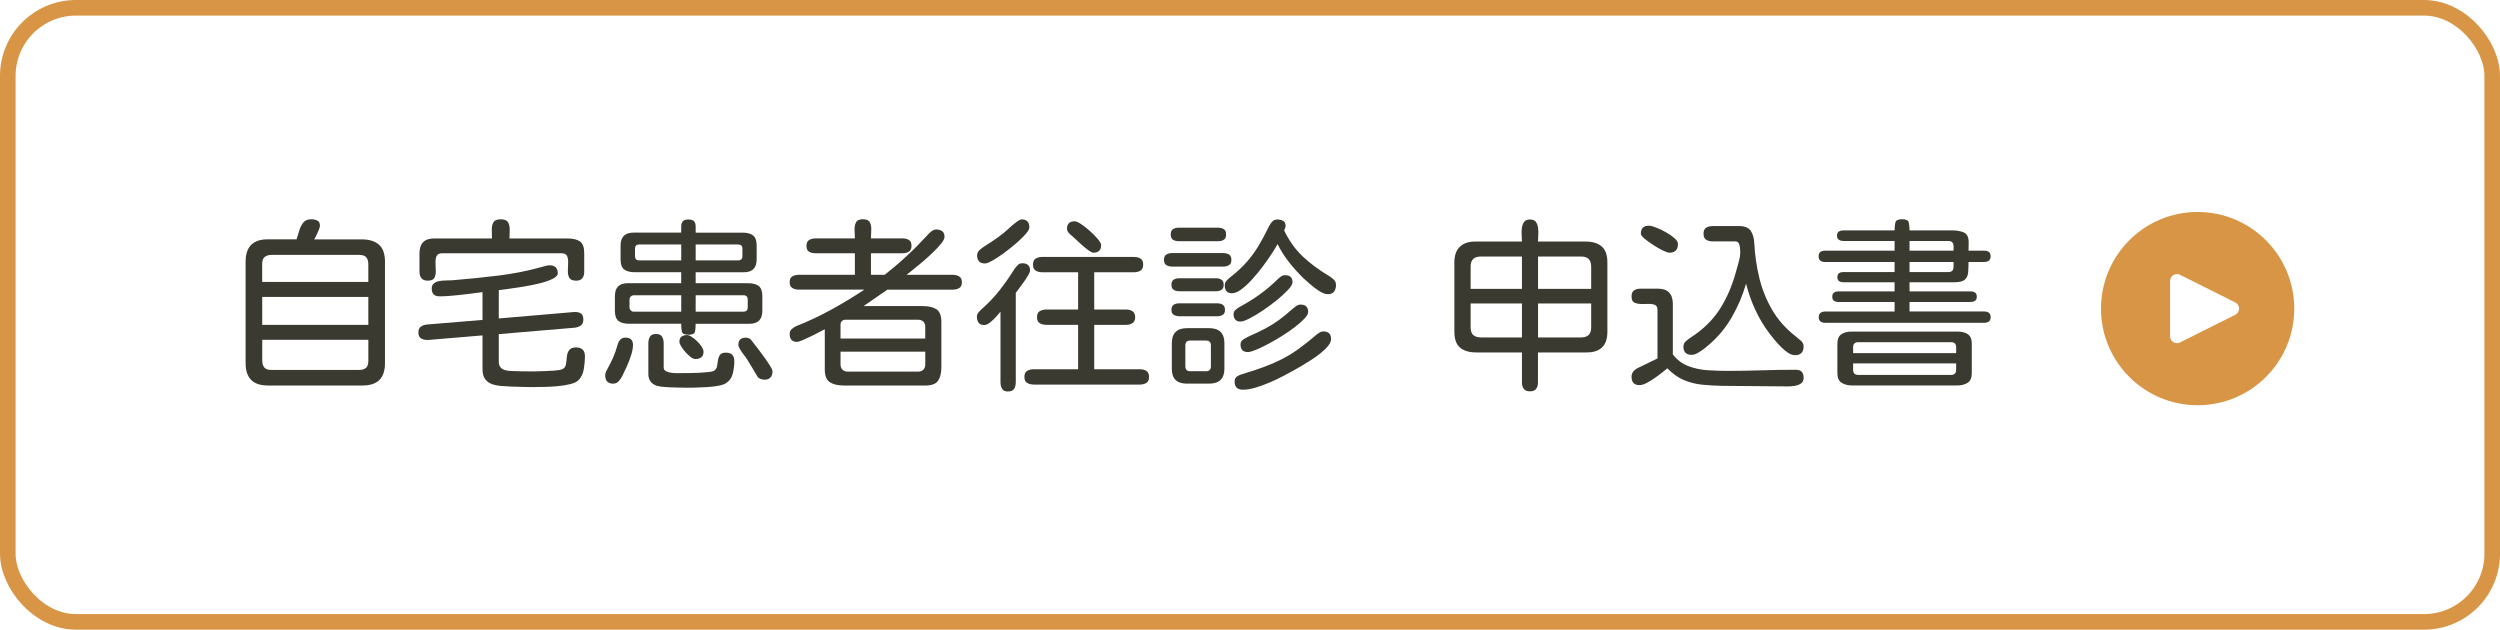 <?xml version="1.0" encoding="UTF-8"?>
<svg id="_自宅患者往診_申込書" data-name="自宅患者往診 申込書" xmlns="http://www.w3.org/2000/svg" viewBox="0 0 802 202">
  <defs>
    <style>
      .cls-1 {
        fill: #3a3a30;
      }

      .cls-2 {
        fill: none;
        stroke: #d79545;
        stroke-miterlimit: 10;
        stroke-width: 5px;
      }

      .cls-3 {
        fill: #d79545;
      }
    </style>
  </defs>
  <rect class="cls-2" x="2.5" y="2.5" width="797" height="197" rx="21.87" ry="21.87"/>
  <g>
    <path class="cls-1" d="M85.88,123.66c-4.73,0-7.09-2.38-7.09-7.15v-32.58c0-4.77,2.36-7.15,7.09-7.15h9.26c.27-.86.56-1.79.85-2.78s.72-1.85,1.29-2.58c.57-.72,1.42-1.08,2.55-1.08.74,0,1.4.14,1.96.41.57.27.85.84.85,1.7,0,.27-.13.72-.38,1.35-.25.63-.53,1.23-.82,1.82s-.52.98-.67,1.17h15.23c2.42,0,4.28.57,5.57,1.7,1.29,1.13,1.93,2.95,1.93,5.45v32.58c0,4.77-2.38,7.15-7.15,7.15h-30.47ZM84.12,90.44h34.04v-5.62c0-1.02-.23-1.78-.67-2.29-.45-.51-1.2-.76-2.26-.76h-28.07c-.98,0-1.73.23-2.26.67-.53.45-.79,1.2-.79,2.26v5.74ZM84.12,104.21h34.04v-8.96h-34.04v8.96ZM87.05,118.68h28.07c1.02,0,1.78-.22,2.29-.67.51-.45.76-1.2.76-2.26v-6.74h-34.04v6.62c0,.98.22,1.73.67,2.26.45.53,1.2.79,2.26.79Z"/>
    <path class="cls-1" d="M171.61,124.19c-1.25,0-2.52-.02-3.81-.06s-2.56-.08-3.81-.12c-1.02-.04-2.06-.1-3.13-.18-1.07-.08-2.07-.27-2.99-.59-.92-.31-1.66-.85-2.23-1.61-.57-.76-.85-1.83-.85-3.19v-10.84l-17.4,1.46c-.86.04-1.6-.11-2.23-.44-.63-.33-.94-.99-.94-1.96,0-.9.29-1.54.88-1.93.59-.39,1.27-.6,2.05-.64l17.64-1.46v-8.91c-1.21.16-2.68.34-4.39.56-1.72.22-3.43.4-5.13.56-1.7.16-3.12.23-4.25.23-1.68,0-2.52-.84-2.52-2.52,0-.74.24-1.3.73-1.67.49-.37,1.08-.62,1.79-.73s1.44-.18,2.2-.18,1.4-.02,1.9-.06c4.84-.39,9.74-.89,14.68-1.49,4.94-.6,9.76-1.57,14.44-2.9.31-.08.64-.17,1-.26.35-.1.7-.15,1.05-.15,1.76,0,2.64.86,2.64,2.58,0,.63-.55,1.21-1.64,1.76-1.09.55-2.47,1.03-4.13,1.44-1.66.41-3.38.76-5.16,1.05-1.78.29-3.4.54-4.86.73-1.46.2-2.51.33-3.13.41v9.08l24.02-2.05c.9-.08,1.64.05,2.23.38.59.33.88,1.01.88,2.02,0,.9-.28,1.54-.85,1.93-.57.39-1.26.63-2.08.7l-24.2,2.05v8.85c0,1.49.74,2.4,2.23,2.75.43.12,1.06.2,1.9.23.84.04,1.76.07,2.75.09,1,.02,1.93.03,2.81.03h2.02c1.02,0,2.02-.03,3.02-.09s1.98-.11,2.96-.15c1.29-.08,2.21-.24,2.75-.5.55-.25.9-.69,1.05-1.32.16-.62.27-1.5.35-2.64.08-.9.34-1.62.79-2.17.45-.55,1.16-.82,2.14-.82,1.91,0,2.87.96,2.87,2.87,0,1.21-.12,2.55-.35,4.01s-.8,2.67-1.7,3.6c-.51.55-1.39.98-2.64,1.29-1.25.31-2.62.54-4.1.67-1.48.14-2.89.21-4.22.23-1.33.02-2.34.03-3.05.03ZM137.21,90.03c-.94,0-1.61-.26-2.02-.79s-.62-1.22-.62-2.08v-5.86c0-3.2,1.56-4.8,4.69-4.8h18.57c0-.86-.02-1.77-.06-2.72-.04-.96.13-1.77.5-2.43.37-.66,1.16-1,2.37-1s2,.33,2.37,1c.37.66.54,1.48.5,2.43-.04.96-.06,1.87-.06,2.72h18.63c1.72,0,3.04.31,3.96.94.92.63,1.38,1.88,1.38,3.75v6.04c0,.86-.21,1.54-.62,2.05-.41.51-1.06.76-1.96.76-1.09,0-1.82-.29-2.17-.88s-.52-1.32-.5-2.2c.02-.88.05-1.76.09-2.64.04-.88-.08-1.61-.35-2.2-.27-.59-.9-.88-1.88-.88h-38.09c-.98,0-1.6.29-1.88.88-.27.59-.39,1.32-.35,2.2.04.88.07,1.76.09,2.64.02.88-.14,1.61-.47,2.2-.33.59-1.05.88-2.14.88Z"/>
    <path class="cls-1" d="M196.74,123.08c-1.72,0-2.58-.88-2.58-2.64,0-.59.16-1.13.47-1.64.78-1.41,1.45-2.74,2.02-4.01.57-1.27,1.06-2.68,1.49-4.25.19-.66.49-1.2.88-1.61.39-.41.94-.62,1.64-.62,1.6,0,2.4.78,2.4,2.34,0,.94-.2,2.03-.59,3.28-.39,1.25-.86,2.47-1.41,3.66-.55,1.19-1.04,2.22-1.46,3.08-.27.55-.64,1.08-1.11,1.61s-1.05.79-1.76.79ZM220.82,107.38c-1.25,0-1.94-.34-2.08-1.03-.14-.68-.21-1.51-.21-2.49h-16.7c-1.48,0-2.62-.29-3.4-.88-.78-.59-1.17-1.68-1.17-3.28v-4.69c0-2.77,1.37-4.16,4.1-4.16h17.17v-3.52h-14.82c-1.48,0-2.63-.28-3.43-.85-.8-.57-1.2-1.67-1.2-3.31v-4.39c0-2.77,1.39-4.16,4.16-4.16h15.29v-1.96c0-.64.16-1.18.47-1.61.31-.43.92-.64,1.82-.64s1.56.21,1.88.62c.31.41.47.94.47,1.58v2.02h15c1.48,0,2.62.29,3.4.88.78.59,1.17,1.68,1.17,3.28v4.39c0,2.77-1.37,4.16-4.1,4.16h-15.47v3.52h16.82c1.48,0,2.62.29,3.4.88.78.59,1.17,1.68,1.17,3.28v4.69c0,2.77-1.37,4.16-4.1,4.16h-17.29c0,1.02-.07,1.86-.21,2.52-.14.67-.85,1-2.14,1ZM203.36,99.99h15.18v-5.27h-15.18c-.39,0-.72.13-1,.38-.27.25-.41.6-.41,1.03v2.46c0,.39.14.72.41,1,.27.27.6.41,1,.41ZM205.06,83.53h13.48v-5.1h-13.48c-.9,0-1.35.45-1.35,1.35v2.4c0,.9.45,1.35,1.35,1.35ZM220.06,124.37c-.47,0-1.17,0-2.11-.03s-1.94-.05-3.02-.09c-1.07-.04-2.05-.12-2.93-.23s-1.53-.29-1.96-.53c-1.37-.7-2.05-1.88-2.05-3.52v-9.84c0-.86.18-1.57.53-2.14.35-.57,1-.85,1.93-.85s1.58.28,1.93.85c.35.57.53,1.28.53,2.14v7.73c0,.59.26,1.01.79,1.26.53.25,1.16.42,1.9.5.74.08,1.46.11,2.17.09.7-.02,1.23-.03,1.58-.03h1.93c.94,0,1.94-.03,3.02-.09,1.07-.06,2.06-.14,2.96-.23.9-.1,1.48-.22,1.76-.38.55-.35.88-.84,1-1.46.12-.62.22-1.28.32-1.96.1-.68.31-1.26.64-1.73.33-.47.97-.7,1.9-.7,1.8,0,2.7.92,2.7,2.75,0,1.25-.17,2.56-.5,3.93-.33,1.37-1.08,2.42-2.26,3.16-.55.35-1.4.62-2.55.82-1.15.2-2.39.33-3.72.41-1.33.08-2.58.13-3.75.15s-2.09.03-2.75.03ZM223.05,115.17c-.43,0-.93-.21-1.49-.64-.57-.43-1.12-.96-1.67-1.58-.55-.62-1.01-1.24-1.38-1.85-.37-.6-.56-1.08-.56-1.44,0-.78.22-1.34.67-1.67.45-.33,1.04-.5,1.79-.5.43,0,.94.2,1.52.59.59.39,1.17.87,1.76,1.44.59.57,1.06,1.15,1.44,1.76.37.61.56,1.12.56,1.55,0,.86-.24,1.46-.73,1.82-.49.35-1.12.53-1.9.53ZM223.17,83.53h13.59c.94,0,1.41-.45,1.41-1.35v-2.4c0-.9-.47-1.35-1.41-1.35h-13.59v5.1ZM223.17,99.99h15.29c.94,0,1.41-.47,1.41-1.41v-2.46c0-.94-.47-1.41-1.41-1.41h-15.29v5.27ZM245.14,121.79c-.35,0-.74-.08-1.17-.23-.43-.16-.74-.39-.94-.7-.59-.98-1.16-1.94-1.73-2.9-.57-.96-1.14-1.9-1.73-2.84-.2-.31-.51-.74-.94-1.29-.43-.55-.83-1.12-1.2-1.73-.37-.6-.56-1.1-.56-1.49,0-1.52.8-2.29,2.4-2.29.23,0,.53.06.88.18s.6.27.76.47c.04.08.3.42.79,1.03.49.61,1.07,1.36,1.76,2.26.68.9,1.36,1.82,2.02,2.75.66.94,1.22,1.78,1.67,2.52.45.74.67,1.27.67,1.58,0,1.8-.9,2.7-2.7,2.7Z"/>
    <path class="cls-1" d="M270.57,123.66c-1.84,0-3.29-.35-4.37-1.05-1.07-.7-1.61-2.07-1.61-4.1v-12.89c-.35.16-.94.46-1.76.91-.82.45-1.72.91-2.7,1.38-.98.47-1.88.88-2.7,1.23s-1.41.53-1.76.53c-1.56,0-2.34-.84-2.34-2.52,0-.66.21-1.19.64-1.58.43-.39.92-.7,1.46-.94,3.91-1.56,7.66-3.33,11.25-5.3,3.59-1.97,7.13-4.11,10.61-6.42h-21.04c-.82,0-1.51-.18-2.08-.53-.57-.35-.85-.98-.85-1.88s.29-1.51.88-1.85c.59-.33,1.27-.5,2.05-.5h17.99v-6.91h-12.66c-.82,0-1.5-.17-2.05-.5-.55-.33-.82-.95-.82-1.85s.27-1.52.82-1.88c.55-.35,1.23-.53,2.05-.53h12.66c0-.78-.03-1.65-.09-2.61-.06-.96.09-1.79.44-2.49s1.09-1.05,2.23-1.05,1.92.35,2.26,1.05c.33.7.47,1.53.41,2.49-.06.96-.09,1.83-.09,2.61h10.14c.82,0,1.5.17,2.05.5.55.33.82.95.82,1.85s-.27,1.52-.82,1.88c-.55.35-1.23.53-2.05.53h-10.14v6.91h4.39c2.5-1.95,4.89-3.99,7.18-6.12,2.29-2.13,4.5-4.37,6.65-6.71.35-.39.76-.77,1.23-1.14.47-.37.98-.56,1.52-.56.78,0,1.42.19,1.9.56.49.37.73.99.73,1.85,0,.51-.35,1.2-1.05,2.08s-1.59,1.84-2.67,2.87c-1.07,1.04-2.19,2.04-3.34,3.02-1.15.98-2.2,1.84-3.13,2.58-.94.74-1.6,1.27-1.99,1.58h14.82c.82,0,1.51.18,2.08.53.57.35.85.98.85,1.88s-.29,1.51-.88,1.85c-.59.33-1.27.5-2.05.5h-20.98l-7.62,5.27h18.98c1.88,0,3.34.34,4.39,1.03,1.05.68,1.58,2.06,1.58,4.13v14.41c0,1.88-.35,3.33-1.05,4.37s-2.09,1.55-4.16,1.55h-26.25ZM269.63,108.61h27.19v-3.81c0-.7-.22-1.25-.64-1.64-.43-.39-.98-.59-1.64-.59h-23.32c-.43,0-.8.14-1.11.41-.31.27-.47.64-.47,1.11v4.51ZM271.92,119.21h22.62c.7,0,1.26-.21,1.67-.62s.62-.97.62-1.67v-4.1h-27.19v4.1c0,.7.21,1.26.62,1.67s.97.62,1.67.62Z"/>
    <path class="cls-1" d="M323.42,125.6c-.94,0-1.58-.28-1.93-.85s-.53-1.28-.53-2.14v-22.62c-.31.39-.77.93-1.38,1.61-.61.68-1.26,1.3-1.96,1.85-.7.55-1.33.82-1.88.82-.86,0-1.46-.25-1.82-.76-.35-.51-.53-1.15-.53-1.93,0-.51.18-.97.53-1.38s.68-.75,1-1.03c2.23-1.99,4.14-4,5.74-6.04,1.6-2.03,3.18-4.3,4.75-6.8.31-.43.66-.85,1.05-1.26.39-.41.88-.62,1.46-.62,1.68,0,2.52.78,2.52,2.34,0,.31-.2.81-.59,1.49-.39.68-.86,1.41-1.41,2.17-.55.76-1.06,1.48-1.55,2.14-.49.66-.83,1.11-1.03,1.35v28.65c0,.86-.18,1.57-.53,2.14s-1,.85-1.93.85ZM315.98,84.52c-1.68,0-2.52-.88-2.52-2.64,0-.7.34-1.33,1.03-1.88.68-.55,1.28-.98,1.79-1.29,1.33-.82,2.61-1.67,3.84-2.55s2.41-1.85,3.54-2.9c.23-.23.62-.58,1.14-1.03.53-.45,1.06-.87,1.61-1.26.55-.39,1-.59,1.35-.59,1.64,0,2.46.86,2.46,2.58,0,.51-.4,1.22-1.2,2.14-.8.92-1.83,1.91-3.08,2.99-1.25,1.07-2.54,2.1-3.87,3.08-1.33.98-2.55,1.78-3.66,2.4-1.11.63-1.92.94-2.43.94ZM331.68,123.37c-.86,0-1.58-.18-2.17-.53s-.88-1-.88-1.93.29-1.58.88-1.93,1.31-.53,2.17-.53h14.18v-14.24h-10.14c-.86,0-1.58-.18-2.17-.53s-.88-1-.88-1.93.29-1.58.88-1.93,1.31-.53,2.17-.53h10.14v-11.95h-11.48c-.86,0-1.57-.18-2.14-.53-.57-.35-.85-1-.85-1.93s.28-1.58.85-1.93c.57-.35,1.28-.53,2.14-.53h29.36c.86,0,1.57.18,2.14.53.57.35.85,1,.85,1.93s-.28,1.58-.85,1.93c-.57.35-1.28.53-2.14.53h-12.71v11.95h10.2c.82,0,1.51.19,2.08.56.57.37.85,1.01.85,1.9s-.28,1.53-.85,1.9c-.57.37-1.26.56-2.08.56h-10.2v14.24h14.59c.86,0,1.57.18,2.14.53.57.35.85,1,.85,1.93s-.28,1.58-.85,1.93c-.57.35-1.28.53-2.14.53h-33.93ZM350.73,81.07c-.31,0-.81-.24-1.49-.73-.68-.49-1.42-1.08-2.2-1.79-.78-.7-1.51-1.38-2.2-2.02-.68-.64-1.2-1.1-1.55-1.38-.27-.23-.51-.5-.7-.79-.2-.29-.29-.63-.29-1.03,0-1.56.84-2.34,2.52-2.34.43,0,1.1.3,2.02.91.92.61,1.87,1.35,2.84,2.23.98.88,1.82,1.74,2.52,2.58.7.84,1.05,1.48,1.05,1.9,0,1.64-.84,2.46-2.52,2.46Z"/>
    <path class="cls-1" d="M376.04,85.52c-.74,0-1.37-.16-1.88-.47-.51-.31-.76-.88-.76-1.7s.25-1.39.76-1.7c.51-.31,1.13-.47,1.88-.47h16.35c.74,0,1.37.16,1.88.47.51.31.76.88.76,1.7s-.25,1.39-.76,1.7c-.51.31-1.13.47-1.88.47h-16.35ZM378.15,77.38c-.74,0-1.36-.16-1.85-.47-.49-.31-.73-.88-.73-1.7s.24-1.39.73-1.7c.49-.31,1.1-.47,1.85-.47h12.6c.74,0,1.36.16,1.85.47.49.31.73.88.73,1.7s-.24,1.39-.73,1.7c-.49.31-1.1.47-1.85.47h-12.6ZM378.32,93.43c-.74,0-1.35-.16-1.82-.47-.47-.31-.7-.86-.7-1.64s.24-1.32.73-1.61c.49-.29,1.08-.44,1.79-.44h11.78c.7,0,1.29.16,1.76.47.47.31.7.86.7,1.64s-.23,1.27-.7,1.58c-.47.31-1.05.47-1.76.47h-11.78ZM378.44,101.46c-.7,0-1.32-.15-1.85-.44s-.79-.83-.79-1.61.23-1.33.7-1.64c.47-.31,1.07-.47,1.82-.47h12.13c.74,0,1.35.16,1.82.47.47.31.7.86.7,1.64s-.24,1.32-.73,1.61c-.49.29-1.08.44-1.79.44h-12.01ZM380.84,123.08c-3.28,0-4.92-1.56-4.92-4.69v-8.32c0-3.2,1.64-4.8,4.92-4.8h7.03c3.28,0,4.92,1.6,4.92,4.8v8.2c0,3.2-1.64,4.8-4.92,4.8h-7.03ZM381.84,119.09h5.04c1.05,0,1.58-.53,1.58-1.58v-6.68c0-1.05-.53-1.58-1.58-1.58h-5.04c-1.05,0-1.58.53-1.58,1.58v6.68c0,1.05.53,1.58,1.58,1.58ZM425.96,94.37c-.78,0-1.68-.32-2.7-.97-1.02-.64-1.99-1.38-2.93-2.2s-1.68-1.48-2.23-1.99c-1.64-1.6-3.17-3.31-4.6-5.13-1.43-1.82-2.65-3.74-3.66-5.77-.39.74-1.01,1.76-1.85,3.05-.84,1.29-1.81,2.67-2.9,4.13-1.09,1.46-2.24,2.85-3.43,4.16-1.19,1.31-2.34,2.37-3.46,3.19s-2.1,1.23-2.96,1.23c-1.56,0-2.34-.84-2.34-2.52,0-.55.17-1.02.5-1.41.33-.39.69-.74,1.08-1.05,2.11-1.64,3.89-3.27,5.33-4.89,1.44-1.62,2.73-3.37,3.87-5.24,1.13-1.88,2.26-3.98,3.4-6.33.27-.55.62-1.05,1.03-1.52s.97-.7,1.67-.7,1.32.15,1.85.44.79.83.79,1.61c0,.23-.06.49-.18.76-.12.27-.21.51-.29.7,1.6,3.32,3.59,6.1,5.98,8.35,2.38,2.25,5.12,4.29,8.2,6.12.55.31,1.09.71,1.64,1.2.55.49.82,1.08.82,1.79,0,.86-.2,1.57-.59,2.14-.39.57-1.08.85-2.05.85ZM397.95,103.16c-.74,0-1.3-.21-1.67-.64-.37-.43-.56-1.02-.56-1.76,0-.55.23-1.02.7-1.41.47-.39.92-.7,1.35-.94,2.3-1.25,4.42-2.57,6.36-3.96,1.93-1.39,3.84-3,5.71-4.83.31-.31.67-.62,1.08-.91s.85-.44,1.32-.44c.74,0,1.33.18,1.76.53.43.35.64.92.64,1.7,0,.63-.47,1.45-1.41,2.46-.94,1.02-2.13,2.11-3.57,3.28-1.45,1.17-2.95,2.29-4.51,3.34-1.56,1.05-3,1.91-4.31,2.58-1.31.67-2.28,1-2.9,1ZM398.71,125.01c-1.76,0-2.64-.86-2.64-2.58,0-.78.27-1.35.82-1.7.55-.35,1.13-.6,1.76-.76,2.5-.74,4.75-1.48,6.77-2.23,2.01-.74,3.91-1.56,5.68-2.46,1.78-.9,3.54-1.96,5.27-3.19,1.74-1.23,3.6-2.7,5.6-4.42.35-.31.75-.62,1.2-.91.45-.29.91-.44,1.38-.44,1.64,0,2.46.82,2.46,2.46,0,.67-.31,1.39-.94,2.17-.62.78-1.43,1.56-2.4,2.34-.98.78-2,1.51-3.08,2.2-1.08.68-2.07,1.3-2.99,1.85-.92.55-1.63.96-2.14,1.23-1.05.59-2.28,1.25-3.66,1.99-1.39.74-2.86,1.45-4.42,2.11-1.56.66-3.09,1.22-4.57,1.67-1.49.45-2.85.67-4.1.67ZM400.3,112.94c-1.56,0-2.34-.82-2.34-2.46,0-.7.34-1.26,1.03-1.67.68-.41,1.28-.73,1.79-.97,1.88-.82,3.57-1.63,5.1-2.43,1.52-.8,2.98-1.71,4.37-2.72,1.39-1.02,2.84-2.21,4.37-3.57.35-.31.75-.62,1.2-.94.45-.31.93-.47,1.44-.47,1.6,0,2.4.8,2.4,2.4,0,.55-.39,1.24-1.17,2.08-.78.84-1.81,1.75-3.08,2.72-1.27.98-2.66,1.93-4.16,2.87-1.5.94-2.99,1.8-4.45,2.58-1.46.78-2.77,1.41-3.93,1.88-1.15.47-2,.7-2.55.7Z"/>
    <path class="cls-1" d="M490.82,125.54c-.9,0-1.55-.25-1.96-.76s-.62-1.19-.62-2.05v-9.67h-14.65c-2.27,0-4-.52-5.21-1.55-1.21-1.03-1.82-2.72-1.82-5.07v-22.27c0-2.19.58-3.85,1.73-4.98,1.15-1.13,2.8-1.7,4.95-1.7h15c0-.55-.03-1.21-.09-1.99-.06-.78-.04-1.56.06-2.34.1-.78.34-1.44.73-1.96.39-.53,1.02-.79,1.88-.79s1.53.26,1.9.79c.37.53.61,1.18.7,1.96.1.78.12,1.56.06,2.34-.06.78-.09,1.45-.09,1.99h15.23c2.26,0,4,.53,5.21,1.58,1.21,1.05,1.82,2.75,1.82,5.1v22.27c0,4.42-2.23,6.62-6.68,6.62h-15.59v9.67c0,.86-.21,1.54-.62,2.05s-1.06.76-1.96.76ZM471.78,92.67h16.46v-10.37h-13.18c-2.19,0-3.28,1.05-3.28,3.16v7.21ZM475.06,108.25h13.18v-10.9h-16.46v7.73c0,2.11,1.09,3.16,3.28,3.16ZM493.4,92.67h17.05v-7.09c0-2.19-1.05-3.28-3.16-3.28h-13.89v10.37ZM493.4,108.25h13.77c2.19,0,3.28-1.05,3.28-3.16v-7.73h-17.05v10.9Z"/>
    <path class="cls-1" d="M573.68,123.96c-3.55-.04-7.09-.07-10.61-.09s-7.05-.05-10.61-.09c-2.27-.04-4.42-.17-6.47-.38s-3.99-.71-5.83-1.49c-1.84-.78-3.59-2.03-5.27-3.75-.47.39-1.08.88-1.82,1.46-.74.59-1.55,1.18-2.43,1.79s-1.73,1.11-2.55,1.52-1.54.62-2.17.62c-1.68,0-2.52-.9-2.52-2.7,0-.66.2-1.23.59-1.7.39-.47.88-.84,1.46-1.11l6.27-3.05v-15.53c0-.82-.25-1.36-.76-1.61-.51-.25-1.15-.37-1.93-.35-.78.02-1.56.03-2.34.03-.86,0-1.62-.14-2.29-.41-.67-.27-1-.96-1-2.05,0-.9.26-1.53.79-1.9.53-.37,1.2-.56,2.02-.56h5.68c3.16,0,4.75,1.64,4.75,4.92v16.17c1.37,1.76,3.03,3.01,4.98,3.75,1.95.74,4.01,1.18,6.18,1.32,2.17.14,4.27.21,6.3.21,3.67,0,7.34-.06,11.02-.18,3.67-.12,7.34-.18,11.02-.18,1.64,0,2.46.86,2.46,2.58,0,.82-.28,1.43-.85,1.82-.57.39-1.23.64-1.99.76s-1.46.18-2.08.18ZM535.53,81.07c-.39,0-1.08-.23-2.05-.7-.98-.47-2.01-1.05-3.11-1.76-1.09-.7-2.03-1.39-2.81-2.05-.78-.66-1.17-1.19-1.17-1.58,0-1.72.86-2.58,2.58-2.58.51,0,1.27.2,2.29.59,1.02.39,2.06.89,3.13,1.49,1.07.61,1.99,1.24,2.75,1.9.76.66,1.14,1.29,1.14,1.88,0,1.88-.92,2.81-2.75,2.81ZM575.84,113.94c-.7,0-1.46-.26-2.26-.79-.8-.53-1.58-1.18-2.34-1.96-.76-.78-1.46-1.55-2.08-2.31-.62-.76-1.13-1.4-1.52-1.9-1.8-2.38-3.32-4.93-4.57-7.65-1.25-2.71-2.23-5.5-2.93-8.35-1.09,3.79-2.63,7.39-4.6,10.81-1.97,3.42-4.48,6.42-7.53,8.99-.39.35-.9.76-1.52,1.23-.62.47-1.27.89-1.93,1.26-.67.37-1.29.56-1.88.56-1.76,0-2.64-.88-2.64-2.64,0-.7.28-1.3.85-1.79.57-.49,1.1-.89,1.61-1.2,3.95-2.58,7.03-5.61,9.26-9.11,2.23-3.5,3.95-7.49,5.16-11.98.23-.82.52-1.83.85-3.02.33-1.19.5-2.2.5-3.02,0-.39-.02-.87-.06-1.44-.04-.57-.17-1.07-.38-1.52-.21-.45-.6-.67-1.14-.67h-7.21c-.86,0-1.57-.18-2.14-.53-.57-.35-.85-1-.85-1.93s.28-1.58.85-1.93c.57-.35,1.28-.53,2.14-.53h8.32c1.88,0,3.15.51,3.84,1.52.68,1.02,1.06,2.36,1.14,4.04.2,3.75.73,7.44,1.61,11.07s2.25,7.04,4.1,10.22c1.85,3.18,4.33,5.99,7.41,8.41.47.39,1.03.86,1.7,1.41.66.55,1,1.17,1,1.88,0,1.92-.92,2.87-2.75,2.87Z"/>
    <path class="cls-1" d="M585.57,103.57c-.62,0-1.13-.14-1.52-.41-.39-.27-.59-.74-.59-1.41s.2-1.13.59-1.41c.39-.27.9-.41,1.52-.41h22.21v-3.05h-18.05c-.55,0-1.01-.13-1.38-.38-.37-.25-.56-.69-.56-1.32s.18-1.06.56-1.32c.37-.25.83-.38,1.38-.38h18.05v-2.93h-16.41c-.55,0-1.01-.12-1.38-.35-.37-.23-.56-.66-.56-1.29s.18-1.05.56-1.29c.37-.23.83-.35,1.38-.35h16.41v-3.22h-22.32c-.62,0-1.12-.15-1.49-.44-.37-.29-.56-.75-.56-1.38,0-.66.18-1.13.56-1.41.37-.27.87-.41,1.49-.41h22.32v-3.11h-16.41c-.55,0-1.03-.13-1.44-.38-.41-.25-.62-.69-.62-1.32,0-.66.21-1.11.62-1.35s.89-.35,1.44-.35h16.41c0-1.02.09-1.86.26-2.55.18-.68.89-1.03,2.14-1.03s1.96.34,2.14,1.03c.18.68.26,1.53.26,2.55h13.71c1.44,0,2.69.23,3.72.67,1.03.45,1.55,1.53,1.55,3.25l-.06,2.58h5.04c.62,0,1.12.14,1.49.41.37.27.56.74.56,1.41,0,.63-.19,1.08-.56,1.38-.37.29-.87.44-1.49.44h-5.04c0,1.25-.04,2.36-.12,3.34-.08.98-.43,1.75-1.05,2.31-.62.57-1.74.85-3.34.85h-14.41v2.93h19.57c.59,0,1.06.13,1.44.38.37.25.56.69.56,1.32s-.19,1.06-.56,1.32c-.37.25-.85.38-1.44.38h-19.57v3.05h23.91c.62,0,1.13.14,1.52.41.39.27.59.74.59,1.41s-.2,1.13-.59,1.41c-.39.27-.9.41-1.52.41h-50.92ZM594.18,123.66c-1.33,0-2.45-.28-3.37-.85-.92-.57-1.38-1.59-1.38-3.08v-9.43c0-1.48.43-2.51,1.29-3.08.86-.57,1.95-.85,3.28-.85h33.98c1.37,0,2.47.28,3.31.85.84.57,1.26,1.59,1.26,3.08v9.43c0,1.48-.45,2.51-1.35,3.08-.9.57-2.03.85-3.4.85h-33.63ZM594.48,113.29h33.05v-1.88c0-1.09-.55-1.64-1.64-1.64h-29.77c-1.09,0-1.64.55-1.64,1.64v1.88ZM596.12,120.27h29.77c1.09,0,1.64-.55,1.64-1.64v-2.05h-33.05v2.05c0,1.09.55,1.64,1.64,1.64ZM612.58,80.42h14.12v-1.41c0-1.13-.55-1.7-1.64-1.7h-12.48v3.11ZM612.58,87.28h12.48c1.09,0,1.64-.57,1.64-1.7v-1.52h-14.12v3.22Z"/>
  </g>
  <g id="_アイコン_丸に右三角" data-name="&amp;lt;アイコン&amp;gt;丸に右三角">
    <path class="cls-3" d="M705,68c-17.12,0-31,13.88-31,31s13.88,31,31,31,31-13.88,31-31c-.02-17.11-13.89-30.98-31-31ZM718.06,99.99c-.21.43-.56.78-.99.99h0s-17.71,8.87-17.71,8.87c-1.09.55-2.42.1-2.97-.99-.16-.31-.24-.65-.23-1v-17.71c0-1.22.99-2.21,2.21-2.22.34,0,.68.08.99.23l17.71,8.86c1.09.55,1.54,1.87.99,2.97Z"/>
  </g>
</svg>